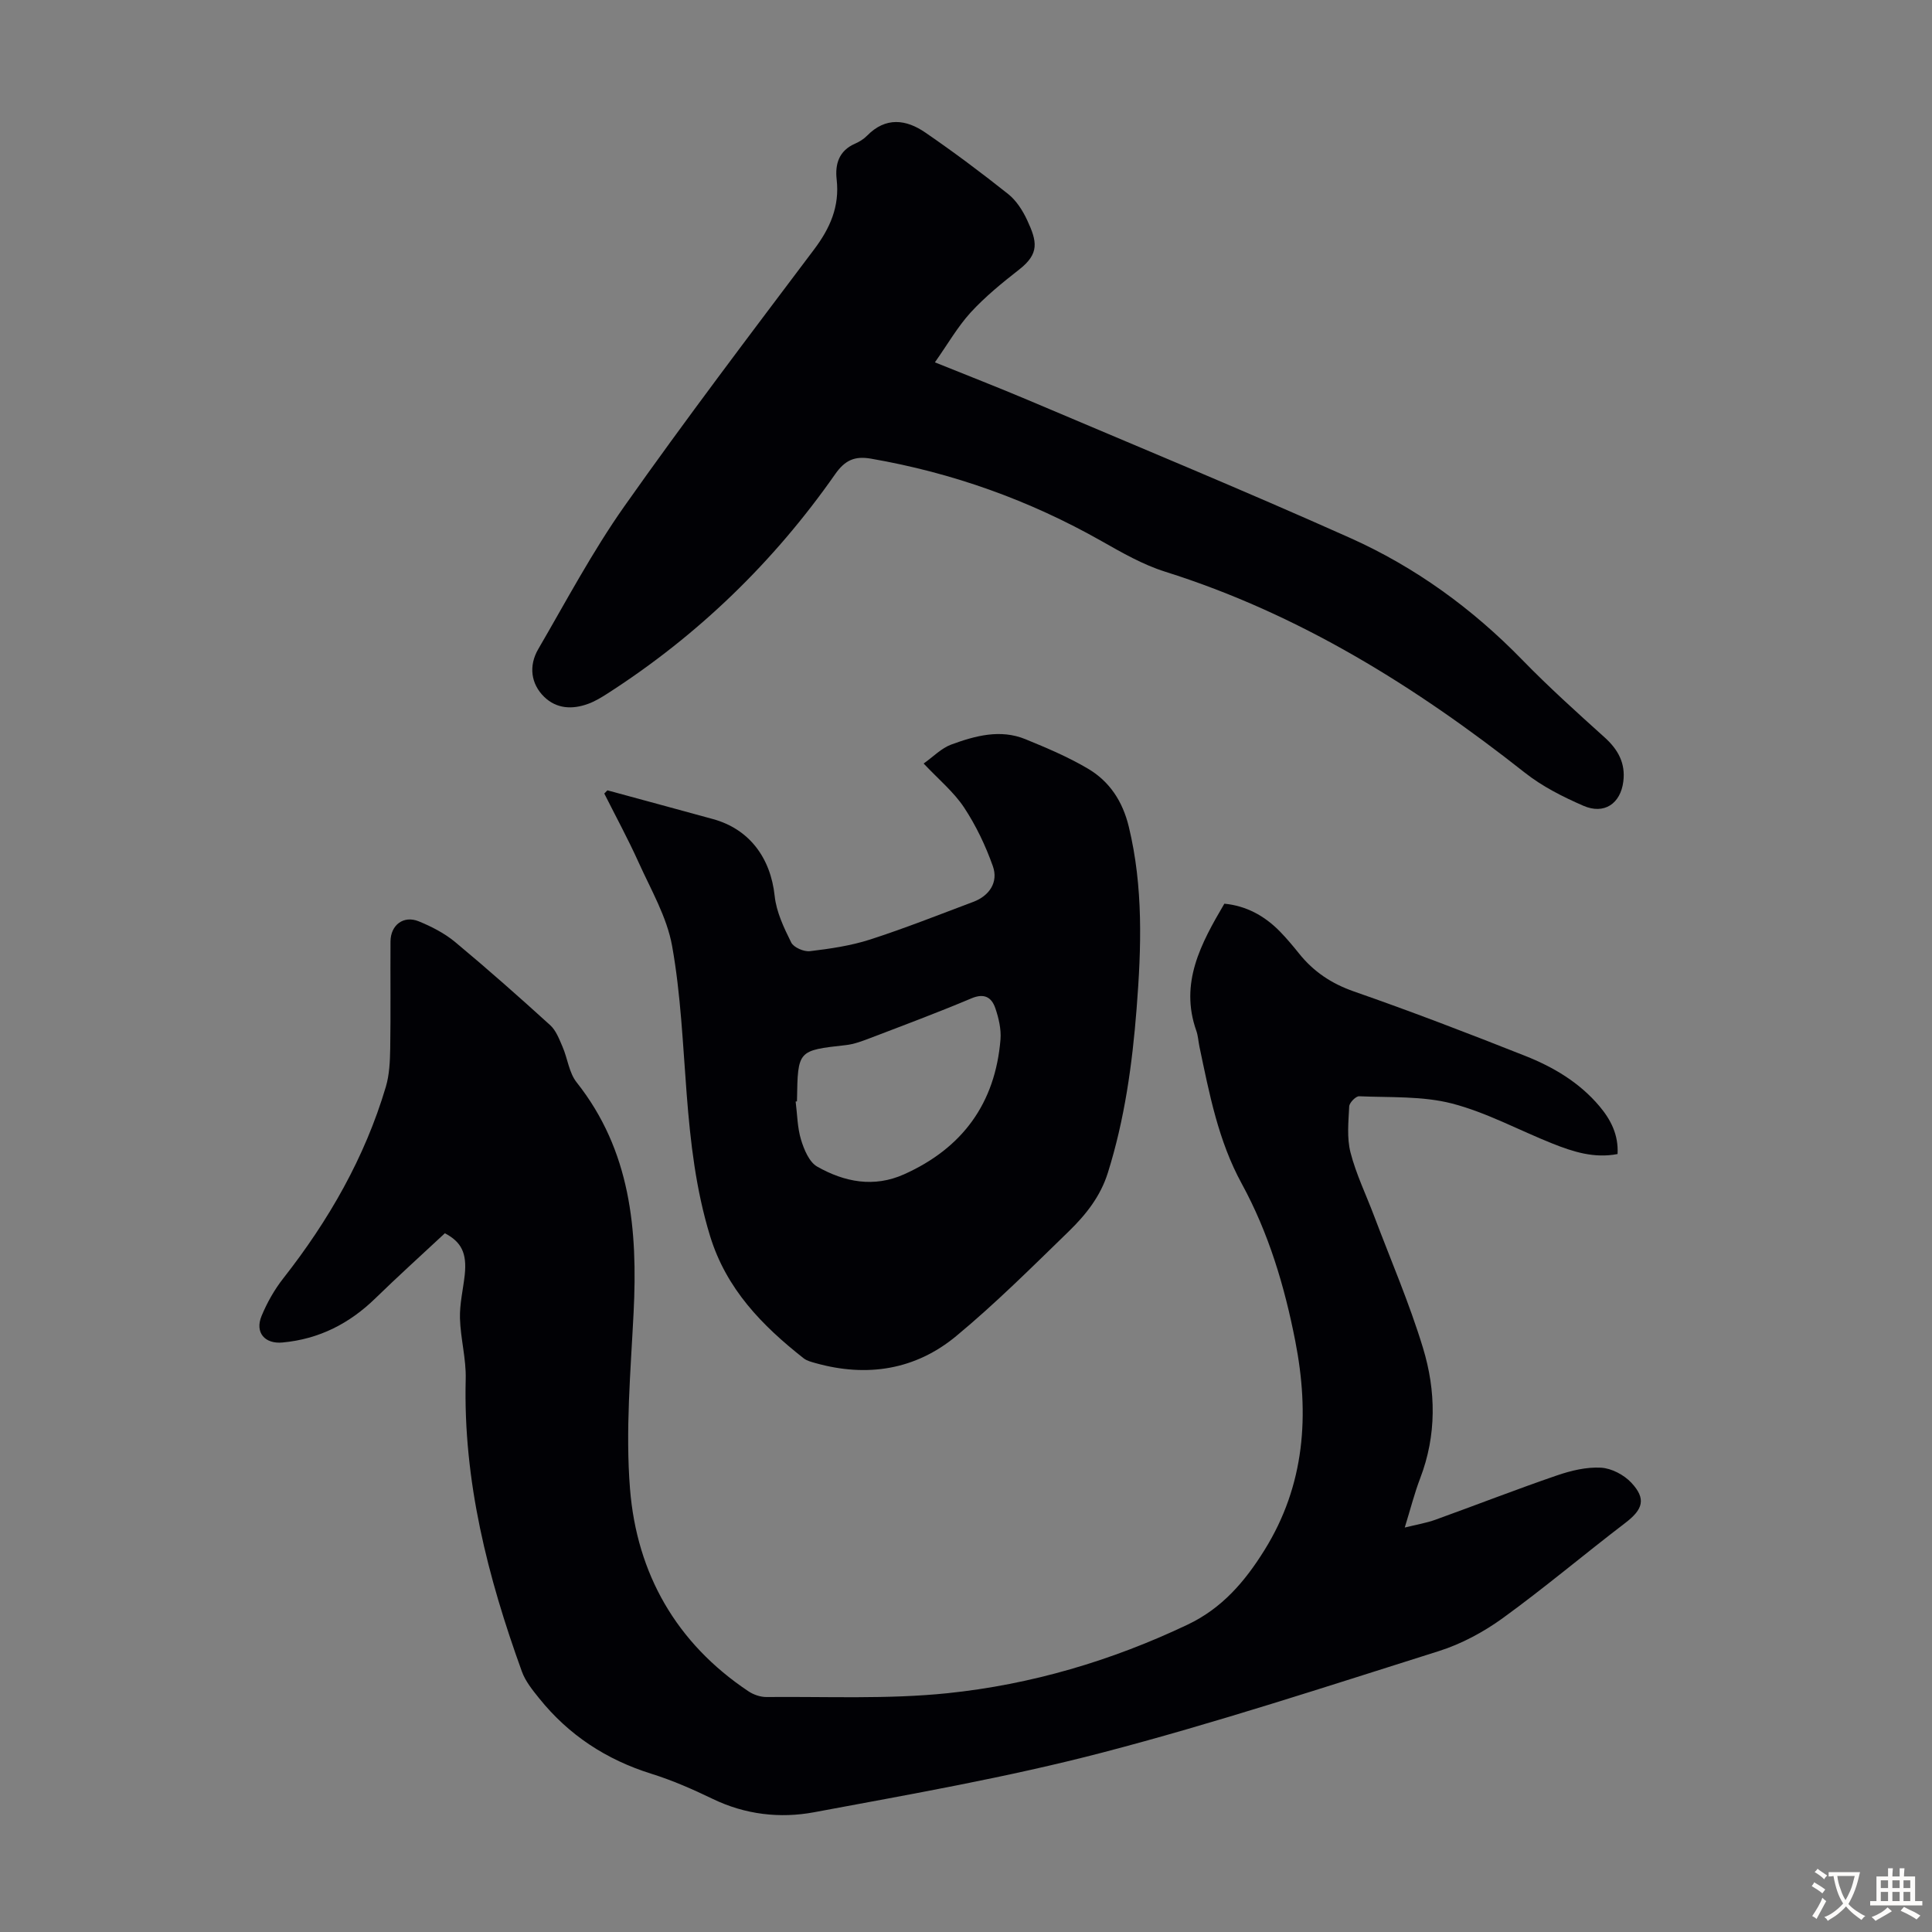 <svg enable-background="new 0 0 400 400" viewBox="0 0 400 400" xmlns="http://www.w3.org/2000/svg"><rect x="0" y="0" width="400" height="400" fill="#808080" stroke="none"/><g fill="#010105"><path d="m92.11 255.33c-4.9 4.57-9.72 8.92-14.36 13.44-5.4 5.27-11.69 8.48-19.26 9.18-3.65.34-5.77-2.04-4.33-5.51 1.14-2.75 2.66-5.44 4.49-7.77 9.41-11.99 16.88-25 21.23-39.65.75-2.52.86-5.28.91-7.94.12-7.39.01-14.78.06-22.16.02-3.41 2.7-5.45 5.84-4.17 2.65 1.08 5.33 2.46 7.52 4.27 6.71 5.58 13.25 11.37 19.71 17.24 1.21 1.1 1.87 2.9 2.55 4.47 1.05 2.43 1.34 5.37 2.91 7.35 11.21 14.15 12.66 30.54 11.8 47.67-.61 12.17-1.71 24.45-.74 36.54 1.41 17.51 9.57 31.9 24.51 41.87 1.05.7 2.48 1.2 3.73 1.19 12.5-.12 25.1.49 37.49-.79 17.29-1.79 33.93-6.69 49.74-14.21 7.12-3.39 11.83-8.91 15.85-15.36 8.45-13.54 9.39-28.13 6.41-43.35-2.22-11.37-5.53-22.41-11.08-32.57-4.88-8.93-6.71-18.65-8.76-28.38-.23-1.09-.28-2.25-.65-3.29-3.48-9.86.94-18.02 5.81-26.3 4.46.42 8.29 2.47 11.5 5.75 1.4 1.44 2.7 2.99 3.96 4.56 3.01 3.76 6.7 6.23 11.36 7.86 11.92 4.15 23.71 8.68 35.44 13.33 5.85 2.31 11.26 5.51 15.41 10.44 2.35 2.8 3.95 5.91 3.74 9.89-4.85.94-9.2-.47-13.46-2.16-6.95-2.77-13.65-6.44-20.82-8.3-6.13-1.58-12.79-1.22-19.22-1.5-.69-.03-2.02 1.33-2.06 2.09-.16 3.19-.51 6.54.27 9.56 1.16 4.5 3.24 8.77 4.89 13.15 3.43 9.08 7.29 18.02 10.11 27.29 2.71 8.89 2.85 18.06-.58 27.01-1.18 3.08-1.99 6.31-3.19 10.19 2.55-.63 4.5-.95 6.33-1.61 8.4-3.03 16.73-6.28 25.18-9.18 2.91-1 6.11-1.77 9.12-1.6 2.18.12 4.76 1.48 6.28 3.11 3.13 3.35 2.4 5.53-1.22 8.3-8.52 6.51-16.72 13.44-25.39 19.73-3.99 2.89-8.58 5.36-13.27 6.84-23.12 7.29-46.19 14.88-69.63 21-19.64 5.13-39.73 8.63-59.71 12.36-7.05 1.31-14.23.49-20.96-2.76-4.12-1.99-8.35-3.85-12.71-5.21-9.34-2.92-17.12-8.01-23.23-15.62-1.38-1.71-2.85-3.53-3.58-5.55-7.08-19.56-12.17-39.5-11.63-60.55.11-4.18-1.07-8.37-1.19-12.58-.08-2.99.66-5.99.99-8.99.48-4.56-.73-6.83-4.11-8.62z"/><path d="m125.76 163.63c7.28 1.98 14.57 3.95 21.85 5.95 7.52 2.06 11.94 8.01 12.78 15.94.35 3.3 1.91 6.57 3.42 9.61.51 1.03 2.63 1.95 3.88 1.8 4.18-.5 8.43-1.12 12.42-2.4 7.22-2.33 14.29-5.14 21.4-7.81 3.33-1.25 5.23-4.07 4.05-7.39-1.5-4.23-3.49-8.41-5.96-12.15-2.13-3.21-5.24-5.78-8.37-9.1 2-1.41 3.67-3.18 5.72-3.93 4.95-1.81 10.14-3.24 15.35-1.11 4.42 1.81 8.87 3.69 12.96 6.11 4.47 2.64 7.17 6.76 8.44 11.99 3.03 12.49 2.61 25.1 1.62 37.72-.9 11.49-2.47 22.87-5.95 33.95-1.54 4.92-4.58 8.71-8.09 12.13-7.62 7.4-15.16 14.93-23.32 21.69-8.45 7-18.47 8.57-29.1 5.59-.85-.24-1.79-.47-2.46-.99-8.62-6.78-16.02-14.35-19.39-25.33-2.95-9.63-4.07-19.43-4.84-29.37-.8-10.26-1.21-20.61-3.02-30.69-1.08-6-4.38-11.63-6.94-17.31-2.18-4.83-4.72-9.5-7.1-14.24.21-.23.43-.44.65-.66zm39.24 64.4c-.09.01-.18.02-.27.03.34 2.65.35 5.4 1.12 7.92.62 2.04 1.69 4.62 3.35 5.56 5.63 3.19 11.73 4.4 18 1.58 12.07-5.42 18.86-14.7 19.94-27.91.17-2.13-.37-4.43-1.07-6.48-.77-2.25-2.29-3.16-4.95-2.03-6.9 2.91-13.91 5.53-20.9 8.2-1.65.63-3.37 1.29-5.11 1.48-9.92 1.11-9.93 1.06-10.1 11.31-.01.11-.01.23-.01.34z"/><path d="m193.56 75.02c6.96 2.81 13.08 5.18 19.13 7.74 22.31 9.47 44.72 18.72 66.83 28.61 13.45 6.02 25.3 14.61 35.65 25.25 5.45 5.6 11.27 10.84 17.07 16.07 2.79 2.52 4.33 5.35 3.85 9.12-.58 4.58-3.96 6.9-8.28 5.01-4.23-1.84-8.49-3.99-12.09-6.83-22.63-17.86-46.76-32.9-74.5-41.63-4.6-1.45-8.93-3.94-13.17-6.34-14.93-8.46-30.82-14.13-47.72-17.06-3.35-.58-5.37.28-7.43 3.23-12.71 18.16-28.38 33.34-47.05 45.35-1.31.84-2.67 1.68-4.13 2.2-3.25 1.18-6.51 1.02-9.07-1.48-2.72-2.66-3.24-6.39-1.21-9.87 5.79-9.95 11.21-20.18 17.82-29.56 12.69-18 26.02-35.56 39.27-53.16 3.33-4.42 5.33-8.92 4.69-14.53-.36-3.18.49-5.95 3.8-7.39.91-.4 1.82-.96 2.51-1.67 3.85-3.92 8.07-3.38 12.06-.63 5.87 4.03 11.58 8.3 17.16 12.74 1.68 1.34 2.98 3.39 3.91 5.38 2.07 4.44 2.59 6.93-1.67 10.25-3.52 2.75-7.03 5.61-10.04 8.89-2.71 2.98-4.75 6.57-7.39 10.31z"/></g><path d="m377.9 391.2c-.2.3-.4.5-.6.8-.7-.6-1.4-1-2.2-1.5.2-.3.4-.5.5-.8.6.4 1.4.8 2.3 1.5zm-1.8 6.1c-.2-.2-.5-.4-.9-.6.4-.6.8-1.2 1.2-1.9s.7-1.3.9-1.9c.3.3.5.5.8.7-.7 1.3-1.4 2.6-2 3.7zm2.2-9c-.3.3-.5.5-.6.8-.6-.6-1.3-1.1-2-1.5.3-.3.5-.5.6-.7.6.5 1.3.9 2 1.4zm.3.2v-.9h2 4.5c-.3 1.3-.6 2.5-1 3.6s-.9 2.1-1.4 3c.4.5 1 1 1.6 1.4s1.2.8 1.9 1.1c-.3.2-.5.4-.8.8-.4-.3-1-.7-1.6-1.2s-1.2-1.1-1.6-1.6c-.5.6-1.1 1.1-1.7 1.6s-1.4.9-2.1 1.4c-.1-.3-.3-.5-.7-.8.6-.2 1.2-.5 1.9-1s1.4-1.1 2-1.8c-.5-.8-.9-1.6-1.2-2.5s-.6-2-.8-3.2c-.4.1-.7.1-1 .1zm2.5 2.7c.3 1 .7 1.7 1 2.2.3-.5.6-1.1 1-2s.6-1.9.9-3h-3.2-.4c.1.9.3 1.8.7 2.8z" fill="#fcfbfa"/><path d="m396.5 388.5v1.5 3.6h1.5v.9c-.4 0-1 0-1.7 0h-7.9c-.5 0-.9 0-1.2 0v-.9h1.3v-3.5c0-.7 0-1.2 0-1.6h2.4c0-.8 0-1.4 0-1.7h1c0 .3-.1.8-.1 1.7h1.5c0-.8 0-1.4 0-1.7h1c0 .3-.1.9-.1 1.7zm-8.2 9.2c-.2-.3-.5-.5-.8-.8.8-.3 1.4-.6 1.9-.9s1-.7 1.4-1.1c.3.3.6.5.9.8-1.6 1-2.8 1.6-3.4 2zm2.6-6.8v-1.6h-1.5v1.6zm0 2.7v-1.9h-1.5v1.9zm2.4-2.7v-1.6h-1.5v1.6zm0 2.7v-1.9h-1.5v1.9zm.2 2 .7-.8c.4.2.9.5 1.6.8s1.3.7 1.8 1c-.3.3-.5.5-.8.8-.4-.3-1.5-1-3.3-1.8zm2-4.7v-1.6h-1.4v1.6zm0 2.7v-1.9h-1.4v1.9z" fill="#fcfbfa"/></svg>